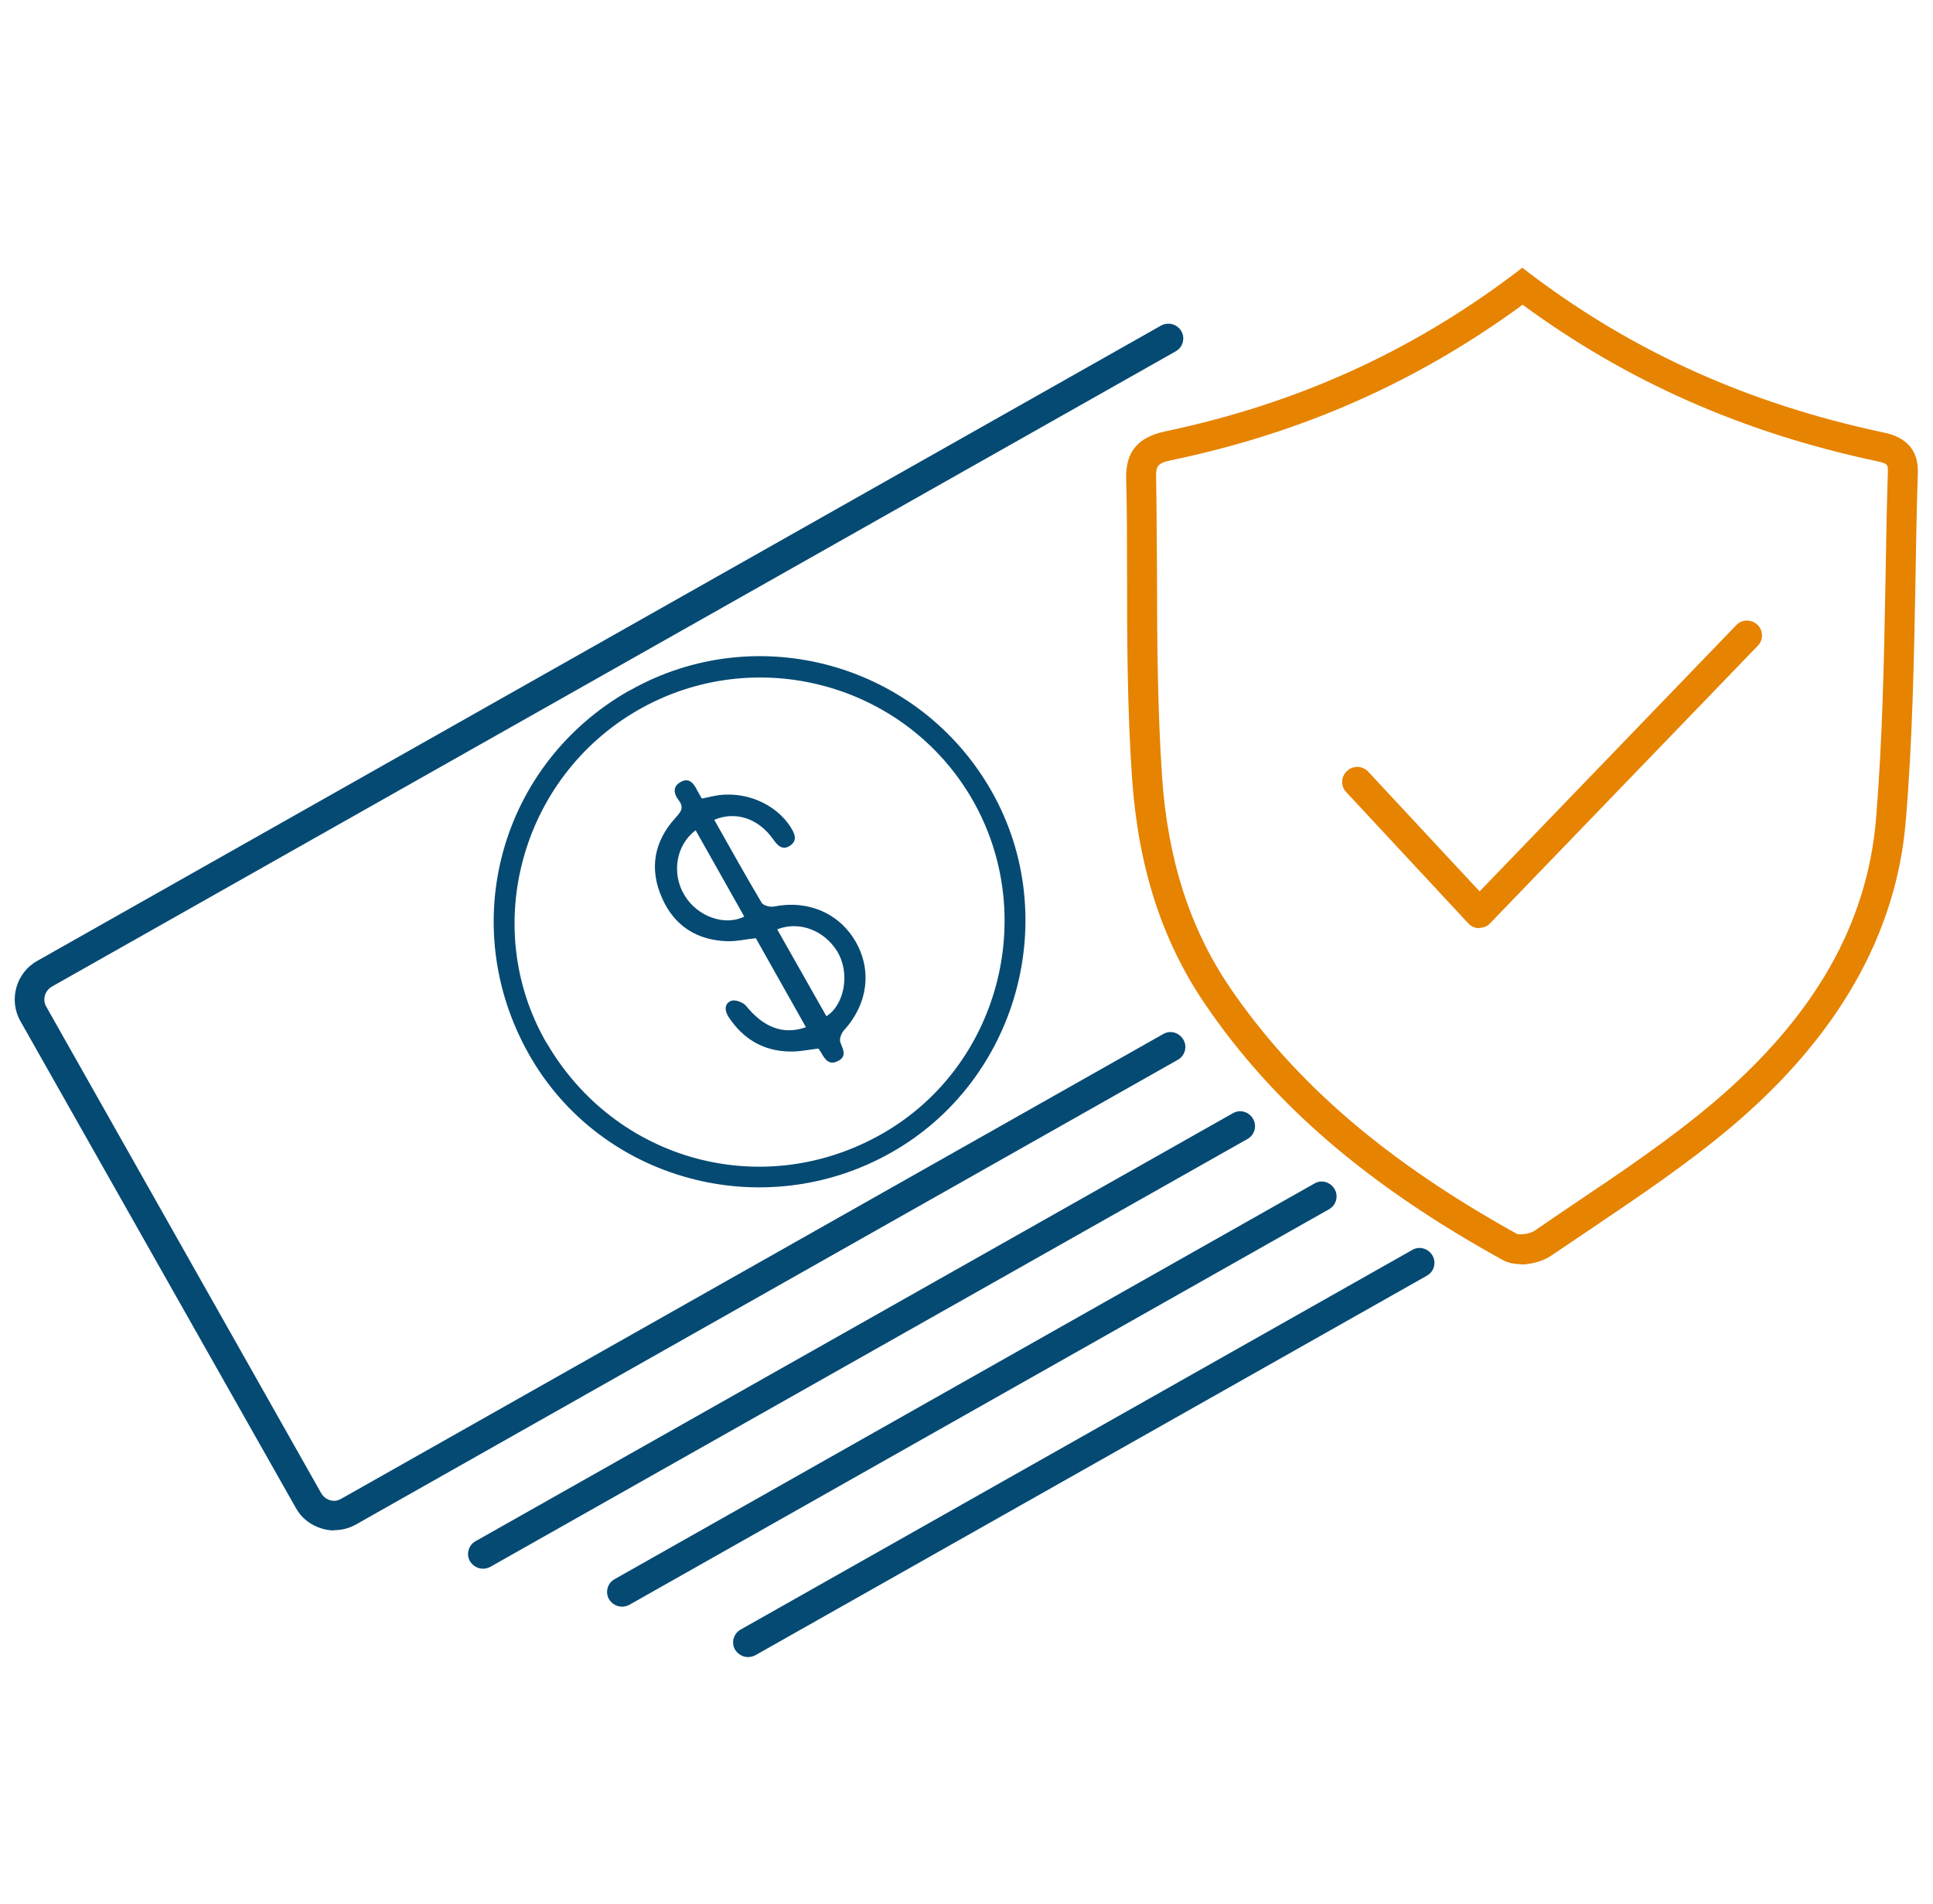 <?xml version="1.0" encoding="UTF-8"?> <svg xmlns="http://www.w3.org/2000/svg" width="65" height="64" viewBox="0 0 65 64" fill="none"><g clip-path="url(#clip0_1060_71500)"><path d="M51.149 42.501C50.93 42.501 50.711 42.461 50.531 42.361C45.995 39.858 42.814 37.127 40.521 33.757C39.075 31.633 38.278 29.16 38.068 26.179C37.909 23.896 37.899 21.573 37.899 19.329C37.899 18.253 37.899 17.166 37.869 16.089C37.849 15.192 38.258 14.703 39.175 14.504C43.552 13.586 47.391 11.861 50.89 9.229L51.189 9L51.488 9.229C54.948 11.842 58.817 13.576 63.303 14.534C63.632 14.603 64.52 14.793 64.49 15.889C64.45 17.106 64.43 18.322 64.41 19.549C64.36 22.201 64.31 24.943 64.081 27.635C63.762 31.404 61.808 34.833 58.278 37.834C56.783 39.101 55.138 40.207 53.542 41.284C53.084 41.593 52.625 41.902 52.166 42.211C51.907 42.391 51.508 42.511 51.139 42.511L51.149 42.501ZM51.199 10.246C47.66 12.839 43.791 14.553 39.394 15.471C38.916 15.57 38.866 15.67 38.876 16.059C38.896 17.146 38.896 18.233 38.906 19.309C38.906 21.543 38.926 23.846 39.075 26.099C39.265 28.901 40.013 31.214 41.349 33.188C43.552 36.419 46.623 39.051 51.01 41.484C51.1 41.523 51.449 41.484 51.608 41.374C52.067 41.055 52.525 40.746 52.984 40.437C54.559 39.38 56.184 38.283 57.63 37.057C61 34.195 62.785 31.084 63.084 27.535C63.303 24.873 63.353 22.151 63.403 19.519C63.423 18.292 63.443 17.076 63.483 15.85C63.483 15.62 63.483 15.581 63.094 15.501C58.597 14.543 54.699 12.819 51.189 10.236L51.199 10.246Z" fill="#E68300"></path><path d="M49.733 31.204C49.594 31.204 49.464 31.144 49.375 31.045L45.267 26.628C45.077 26.428 45.087 26.109 45.297 25.92C45.496 25.73 45.815 25.74 46.005 25.94L49.754 29.968L58.388 21.014C58.577 20.815 58.896 20.815 59.096 21.004C59.295 21.194 59.305 21.513 59.106 21.712L50.102 31.045C50.013 31.144 49.883 31.194 49.743 31.194L49.733 31.204Z" fill="#E68300"></path><path d="M21.169 23.218C25.456 20.785 30.92 22.311 33.353 26.618C35.745 30.855 34.21 36.359 29.963 38.752C25.655 41.184 20.172 39.689 17.779 35.432C15.326 31.075 16.822 25.68 21.159 23.218H21.169ZM18.377 35.053C20.7 39.061 25.695 40.407 29.703 38.094C33.592 35.85 34.938 30.775 32.695 26.877C30.431 22.959 25.386 21.613 21.448 23.876C17.52 26.139 16.134 31.184 18.377 35.063V35.053Z" fill="#054A73"></path><path d="M24.02 27.565C24.558 28.522 25.077 29.449 25.615 30.357C25.675 30.446 25.904 30.506 26.034 30.476C27.171 30.247 28.238 30.706 28.786 31.683C29.334 32.66 29.165 33.786 28.367 34.654C28.287 34.744 28.218 34.943 28.258 35.043C28.357 35.292 28.487 35.531 28.158 35.681C27.869 35.82 27.729 35.601 27.609 35.382C27.579 35.332 27.54 35.282 27.52 35.252C27.181 35.292 26.862 35.362 26.543 35.352C25.665 35.332 24.997 34.933 24.509 34.205C24.369 33.996 24.339 33.746 24.588 33.647C24.718 33.597 24.987 33.697 25.087 33.816C25.675 34.544 26.343 34.803 27.101 34.534L25.416 31.543C25.097 31.573 24.778 31.653 24.459 31.643C23.432 31.613 22.674 31.124 22.265 30.197C21.826 29.22 21.986 28.293 22.714 27.495C22.893 27.296 23.013 27.156 22.824 26.907C22.664 26.698 22.604 26.458 22.873 26.299C23.172 26.119 23.332 26.338 23.452 26.588C23.492 26.668 23.541 26.737 23.601 26.847C23.731 26.817 23.86 26.797 23.98 26.767C24.997 26.548 26.094 27.006 26.602 27.834C26.732 28.044 26.812 28.253 26.582 28.422C26.323 28.602 26.154 28.442 26.004 28.223C25.506 27.515 24.738 27.256 24.01 27.565H24.02ZM26.134 31.244L27.789 34.165C28.397 33.786 28.606 32.7 28.138 31.962C27.699 31.274 26.872 30.955 26.134 31.244ZM23.392 27.914C22.724 28.412 22.574 29.38 23.023 30.107C23.452 30.815 24.369 31.144 25.027 30.815L23.392 27.914Z" fill="#054A73"></path><path d="M11.238 51.454C11.108 51.454 10.969 51.434 10.839 51.394C10.45 51.284 10.131 51.035 9.942 50.686L0.689 34.335C0.28 33.617 0.54 32.7 1.258 32.301L39.045 10.944C39.285 10.815 39.584 10.894 39.723 11.134C39.863 11.373 39.773 11.682 39.534 11.812L1.746 33.168C1.507 33.308 1.417 33.607 1.557 33.846L10.799 50.198C10.869 50.317 10.969 50.397 11.098 50.437C11.228 50.477 11.357 50.457 11.477 50.387L39.115 34.764C39.354 34.624 39.654 34.714 39.793 34.953C39.933 35.192 39.843 35.501 39.604 35.631L11.966 51.255C11.736 51.384 11.487 51.444 11.228 51.444L11.238 51.454Z" fill="#054A73"></path><path d="M16.243 52.74C16.074 52.74 15.904 52.651 15.805 52.491C15.665 52.252 15.755 51.943 15.994 51.813L41.458 37.426C41.698 37.286 41.997 37.376 42.136 37.615C42.276 37.854 42.186 38.163 41.947 38.293L16.482 52.68C16.403 52.72 16.323 52.74 16.233 52.74H16.243Z" fill="#054A73"></path><path d="M20.919 54.016C20.749 54.016 20.58 53.927 20.48 53.767C20.341 53.528 20.43 53.219 20.67 53.089L44.2 39.789C44.439 39.649 44.738 39.739 44.878 39.978C45.017 40.217 44.928 40.526 44.688 40.656L21.158 53.956C21.078 53.996 20.999 54.016 20.909 54.016H20.919Z" fill="#054A73"></path><path d="M25.157 55.711C24.988 55.711 24.818 55.622 24.718 55.462C24.579 55.223 24.669 54.914 24.908 54.784L47.491 42.022C47.73 41.882 48.029 41.972 48.169 42.211C48.309 42.451 48.219 42.76 47.98 42.889L25.396 55.651C25.317 55.691 25.237 55.711 25.147 55.711H25.157Z" fill="#054A73"></path></g><defs><clipPath id="clip0_1060_71500"><rect width="64" height="46.711" fill="white" transform="translate(0.5 9)"></rect></clipPath></defs></svg> 
